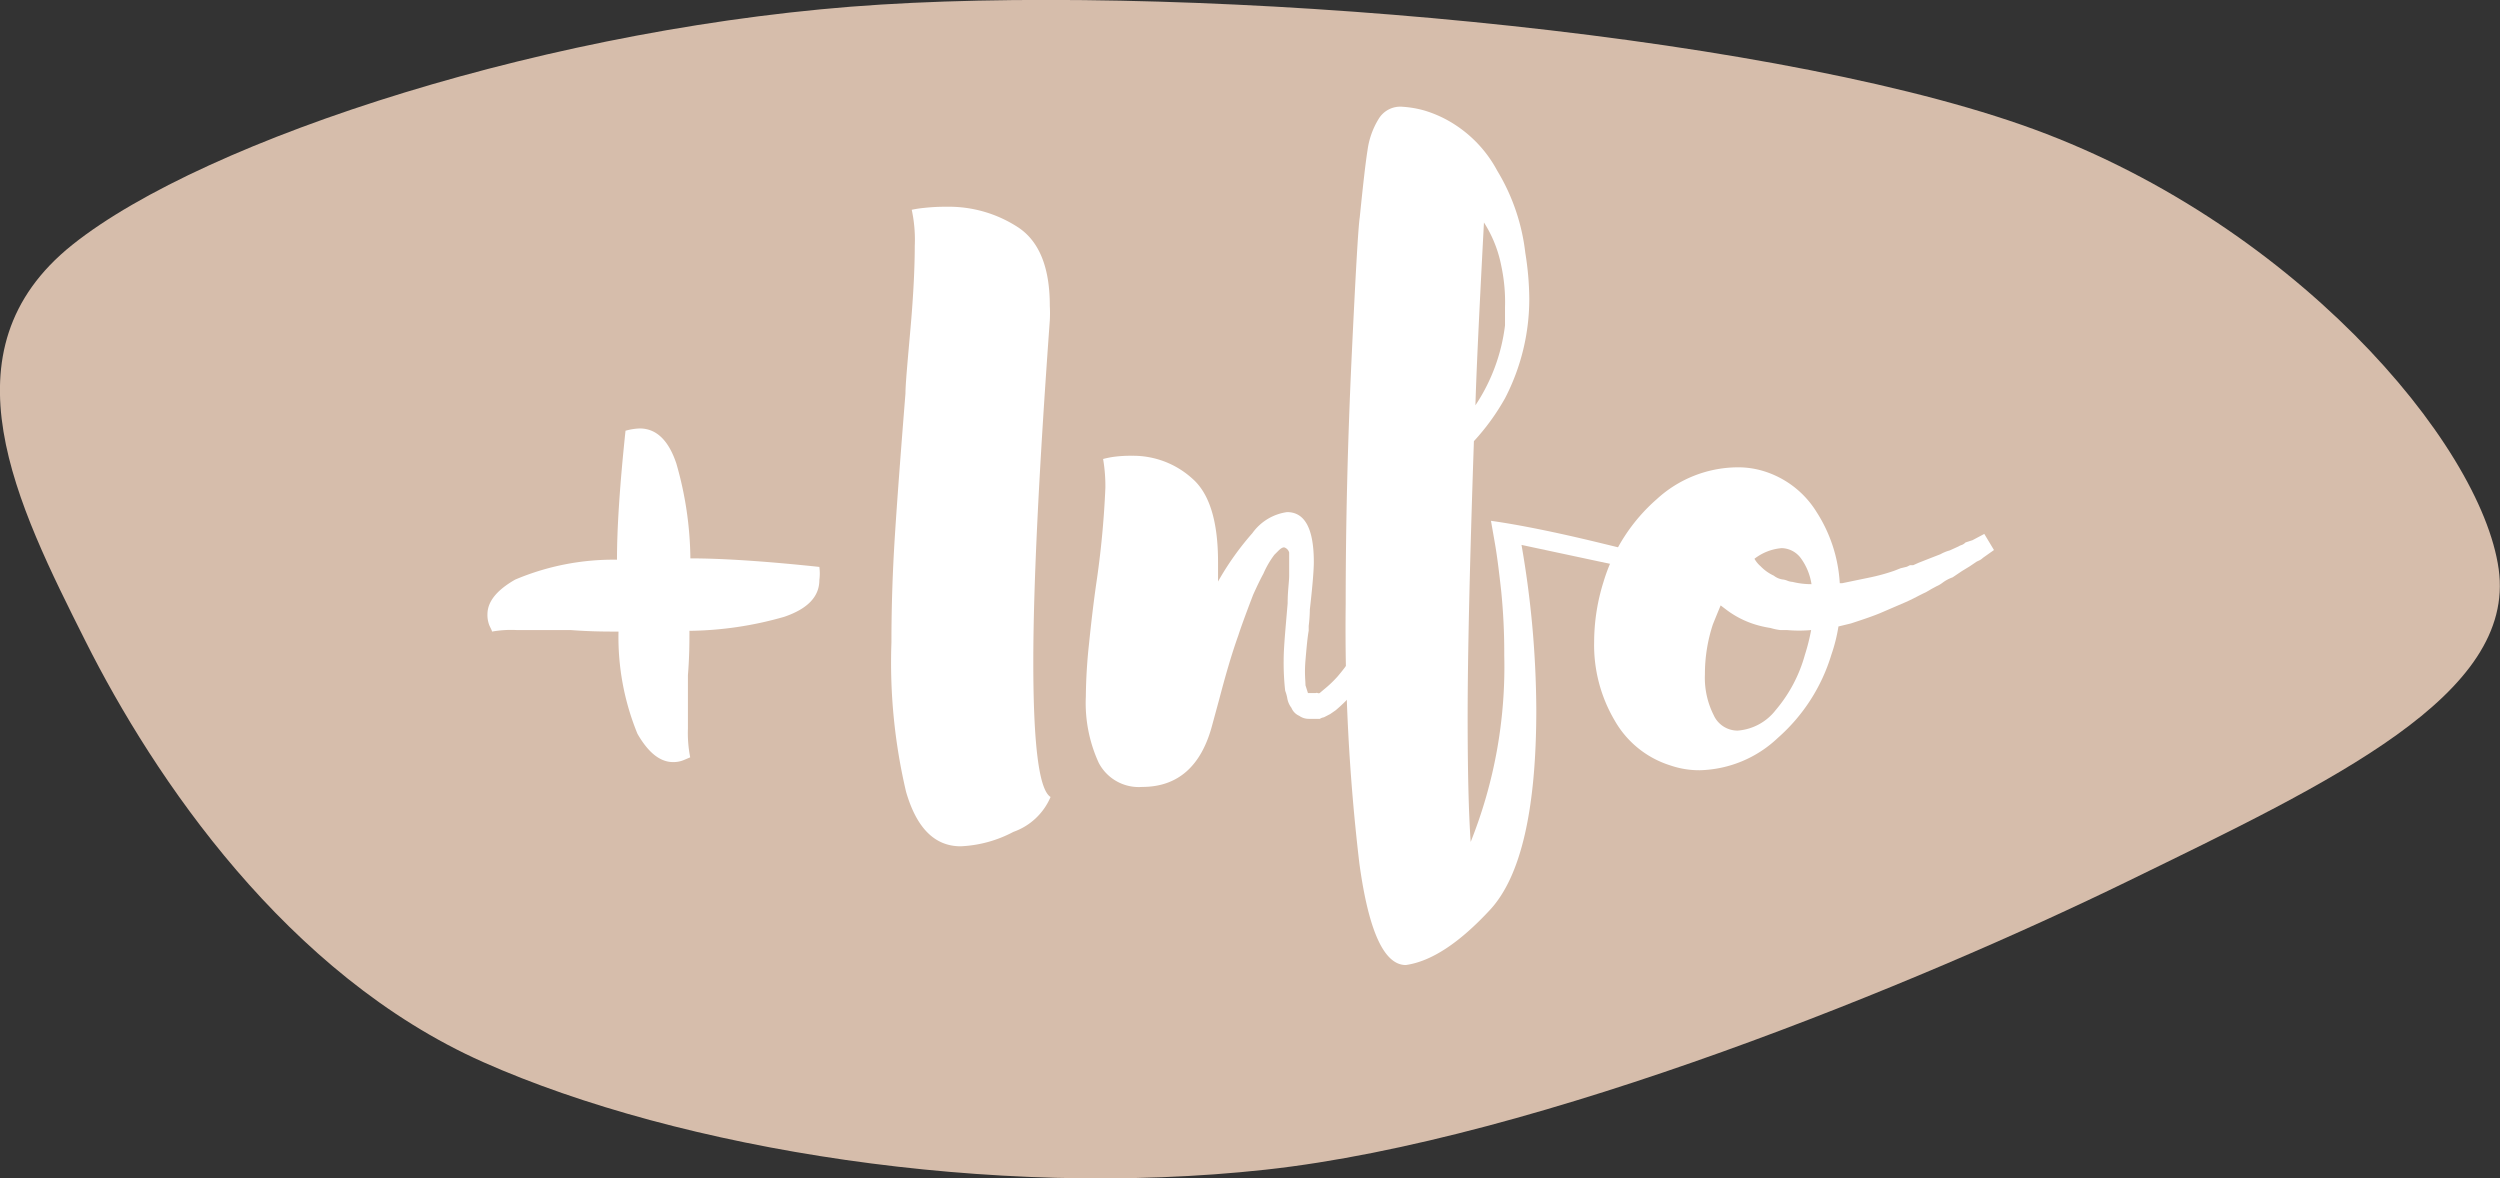 <svg xmlns="http://www.w3.org/2000/svg" xmlns:xlink="http://www.w3.org/1999/xlink" viewBox="0 0 131.81 62.13"><rect x="0" y="0" width="131.81" height="62.13" fill="#333333" stroke="none"/><defs><style>.cls-1{fill:none;}.cls-2{clip-path:url(#clip-path);}.cls-3{fill:#d6bdab;}.cls-4{fill:#fff;}</style><clipPath id="clip-path"><rect class="cls-1" width="131.81" height="62.13"/></clipPath></defs><title>Botó mejar dormir i comprar</title><g id="Capa_2" data-name="Capa 2"><g id="Capa_1-2" data-name="Capa 1"><g class="cls-2"><path class="cls-3" d="M3.81,12.91C10.81,7.32,29.33,1.3,46.46.24s45.9,1.38,60.12,6.34S130.81,23.36,131.74,30,123,41.19,112.17,46.47s-31,13.62-45.44,15.2S35.85,60.61,25.48,56,8.12,41,4.51,33.81s-7.69-15.31-.7-20.9"/><path class="cls-4" d="M43.2,30.58c0,.88-.62,1.52-1.85,1.94a18.76,18.76,0,0,1-5,.74c0,.57,0,1.36-.08,2.34l0,2.81a6.67,6.67,0,0,0,.12,1.52l-.33.14a1.41,1.41,0,0,1-.57.11c-.69,0-1.31-.5-1.88-1.49a13.43,13.43,0,0,1-1-5.39c-.63,0-1.47,0-2.51-.08l-2.84,0a5.74,5.74,0,0,0-1.32.08c0-.06-.07-.17-.14-.33a1.5,1.5,0,0,1-.1-.58c0-.66.48-1.27,1.46-1.83a13.27,13.27,0,0,1,5.37-1.05q0-2.55.45-6.8a3.09,3.09,0,0,1,.75-.12c.87,0,1.52.62,1.93,1.85a18.63,18.63,0,0,1,.74,5q2.55,0,6.8.45A2.64,2.64,0,0,1,43.2,30.58Z"/><path class="cls-4" d="M53.43,43.86a6.52,6.52,0,0,1-2.78.76q-2.05,0-2.88-2.88A29.72,29.72,0,0,1,47,33.88c0-1.84.06-3.71.18-5.6s.31-4.41.56-7.54c0-.49.11-1.65.27-3.48s.22-3.26.22-4.3a7.46,7.46,0,0,0-.16-1.9,6,6,0,0,1,.66-.1,10.61,10.61,0,0,1,1.19-.06A6.68,6.68,0,0,1,53.7,12c1.1.74,1.65,2.11,1.65,4.12a7.36,7.36,0,0,1,0,.78q-.87,12-.87,18c0,4.36.3,6.74.91,7.12A3.33,3.33,0,0,1,53.43,43.86Z"/><path class="cls-4" d="M75.19,29.63c-.19.39-.54,1.08-1,2.06s-1,1.91-1.5,2.76a11,11,0,0,1-1.27,2,8.33,8.33,0,0,1-1,1l-.29.2-.33.17a.55.55,0,0,0-.21.08h-.12s0,0,0,0H69a.85.85,0,0,1-.5-.16.77.77,0,0,1-.41-.42,1.13,1.13,0,0,1-.22-.51,2.07,2.07,0,0,0-.11-.39,13.12,13.12,0,0,1-.08-1.61c0-.68.1-1.69.21-3,0-.66.08-1.14.08-1.45,0-.6,0-1,0-1.23a.4.4,0,0,0-.21-.25c-.08-.05-.19,0-.33.13l-.24.24a4.88,4.88,0,0,0-.58,1q-.21.38-.54,1.11c-.41,1.07-.67,1.79-.78,2.14-.36,1-.69,2.16-1,3.34l-.37,1.36c-.57,2.19-1.81,3.29-3.7,3.29a2.38,2.38,0,0,1-2.29-1.27,7.55,7.55,0,0,1-.68-3.5,27.94,27.94,0,0,1,.17-2.8c.11-1.08.23-2.1.37-3.09a48.33,48.33,0,0,0,.49-5.11,8.52,8.52,0,0,0-.12-1.52,4.78,4.78,0,0,1,.53-.11,6.7,6.7,0,0,1,1-.06,4.64,4.64,0,0,1,3.17,1.2c.91.79,1.36,2.26,1.36,4.4l0,.83v.2a15,15,0,0,1,1.81-2.55A2.71,2.71,0,0,1,67.86,27c.94,0,1.41.88,1.41,2.63,0,.44-.07,1.28-.21,2.51A7.47,7.47,0,0,1,69,33v.25c-.06.33-.11.85-.17,1.56s0,1.07,0,1.32l.13.41,0,0,.08,0h0l.13,0h.12s0,0,.08,0a.13.13,0,0,1,.1,0,.14.14,0,0,0,.11,0l.2-.17a6.18,6.18,0,0,0,.74-.7,10.15,10.15,0,0,0,1.24-1.81q.7-1.18,1.44-2.61c.49-.95.84-1.6,1-2Z"/><path class="cls-4" d="M87.71,30.33l-7.49-1.6A51.72,51.72,0,0,1,81,37.42q0,7.9-2.43,10.54c-1.62,1.75-3.1,2.73-4.45,2.92h0q-1.72,0-2.45-5.37a105.6,105.6,0,0,1-.72-13.65q0-6.3.31-12.95c.21-4.44.35-6.91.43-7.44.17-1.67.3-2.85.41-3.54a4.21,4.21,0,0,1,.6-1.68,1.33,1.33,0,0,1,1.26-.62,5.48,5.48,0,0,1,1.15.2,6.26,6.26,0,0,1,1.73.83A6.58,6.58,0,0,1,78.94,9a10.7,10.7,0,0,1,1.48,4.33,15.78,15.78,0,0,1,.21,2.38A11.37,11.37,0,0,1,79.35,21a12,12,0,0,1-1.64,2.26q-.33,9.72-.33,14.54,0,4.28.16,6.59a24.86,24.86,0,0,0,1.77-9.84,32.35,32.35,0,0,0-.16-3.38c-.11-1-.22-1.88-.33-2.51l-.21-1.2c1.43.2,3.34.58,5.73,1.16s3.58.87,3.58.9ZM79.35,17.16s0-.35,0-.95A9.13,9.13,0,0,0,79.15,14a6.54,6.54,0,0,0-.91-2.27l-.08,1.52c-.19,3.68-.32,6.39-.37,8.12A9.73,9.73,0,0,0,79.35,17.16Z"/><path class="cls-4" d="M105.13,29l-.58.41a.83.83,0,0,1-.16.12l-.17.08-.37.25-.41.25-.49.33a2,2,0,0,0-.54.29,1.45,1.45,0,0,1-.31.18l-.26.14-.29.17-.17.08-.16.08-.33.17-.33.16-1.44.62c-.41.17-.92.34-1.53.54l-.66.16a8.66,8.66,0,0,1-.37,1.48,9.5,9.5,0,0,1-2.82,4.39,6.19,6.19,0,0,1-4.13,1.71,4.67,4.67,0,0,1-1.53-.25A5.14,5.14,0,0,1,85.14,38a7.82,7.82,0,0,1-1.09-4.18,10.61,10.61,0,0,1,.49-3.13,9.37,9.37,0,0,1,2.82-4.38,6.35,6.35,0,0,1,4.18-1.67,4.59,4.59,0,0,1,1.48.21A5,5,0,0,1,95.78,27,7.75,7.75,0,0,1,97,30.75h.12l1.4-.29a10.27,10.27,0,0,0,1.36-.37l.33-.13.33-.08.16-.08.17,0,.29-.13.61-.24.54-.21a2.16,2.16,0,0,1,.49-.2l.46-.21a.75.75,0,0,1,.18-.08.59.59,0,0,0,.19-.13l.37-.12.62-.33ZM93.62,37.44a7.61,7.61,0,0,0,1.54-2.91,10.67,10.67,0,0,0,.33-1.31,7.31,7.31,0,0,1-1.27,0l-.35,0a3,3,0,0,1-.52-.11,5.66,5.66,0,0,1-.86-.2,4.94,4.94,0,0,1-1.44-.74l-.33-.25c-.06.14-.2.48-.41,1a8.37,8.37,0,0,0-.42,2.63,4.37,4.37,0,0,0,.46,2.15,1.38,1.38,0,0,0,1.27.82A2.8,2.8,0,0,0,93.62,37.44Zm-1.13-8a1.46,1.46,0,0,0,.33.41,2.32,2.32,0,0,0,.7.5,1,1,0,0,0,.45.2.86.86,0,0,1,.25.06.87.87,0,0,0,.29.07,4.11,4.11,0,0,0,1,.12,3.13,3.13,0,0,0-.57-1.38,1.29,1.29,0,0,0-1-.52A2.7,2.7,0,0,0,92.49,29.47Z"/></g></g></g></svg>